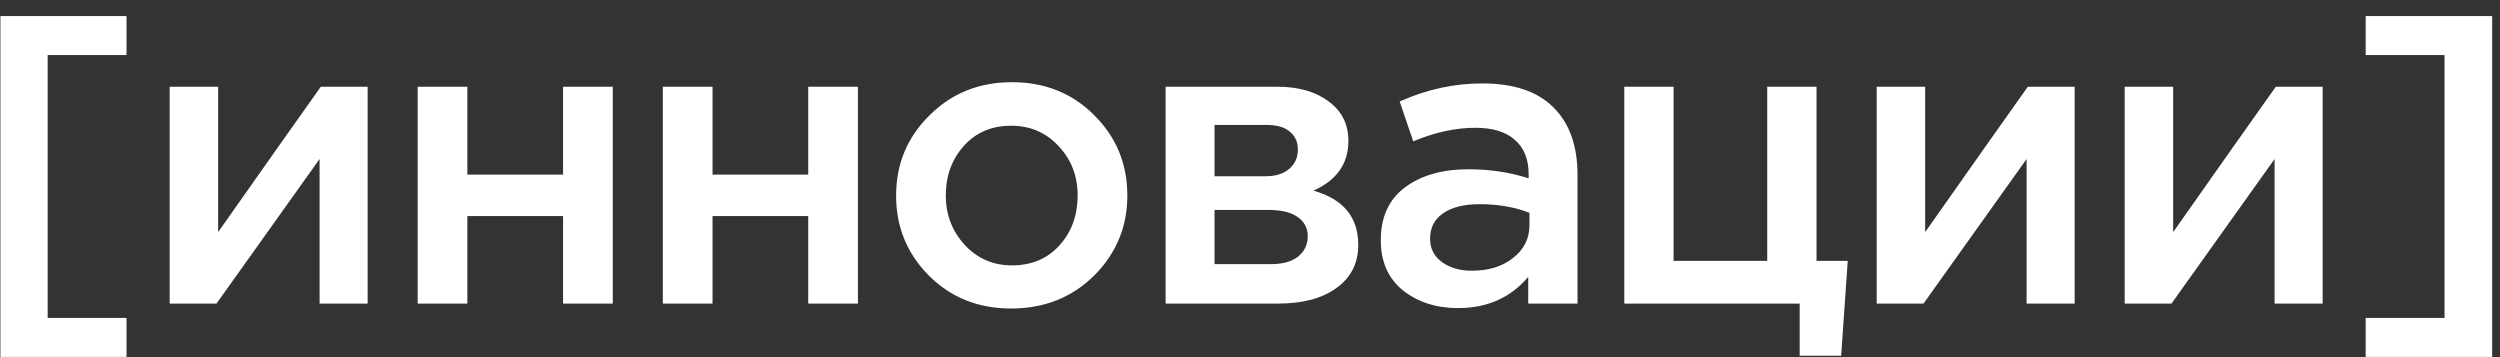 <?xml version="1.0" encoding="UTF-8"?> <svg xmlns="http://www.w3.org/2000/svg" width="140" height="20" viewBox="0 0 140 20" fill="none"><rect x="0" y="0" width="140" height="20" fill="#333333" stroke="none"/><path d="M0.024 19.99V0.9H7.085V3.085H2.669V17.805H7.085V19.99H0.024ZM9.502 17V4.856H12.216V12.998C14.762 9.379 16.678 6.665 17.966 4.856H20.588V17H17.897V8.904L12.124 17H9.502ZM23.39 17V4.856H26.172V9.778H31.532V4.856H34.315V17H31.532V12.101H26.172V17H23.39ZM37.119 17V4.856H39.902V9.778H45.261V4.856H48.044V17H45.261V12.101H39.902V17H37.119ZM56.622 17.276C54.782 17.276 53.249 16.663 52.022 15.436C50.796 14.209 50.182 12.714 50.182 10.951C50.182 9.188 50.803 7.693 52.045 6.466C53.287 5.224 54.828 4.603 56.668 4.603C58.508 4.603 60.042 5.216 61.268 6.443C62.51 7.67 63.131 9.172 63.131 10.951C63.131 12.699 62.51 14.194 61.268 15.436C60.026 16.663 58.478 17.276 56.622 17.276ZM56.668 14.861C57.772 14.861 58.662 14.485 59.336 13.734C60.011 12.983 60.348 12.055 60.348 10.951C60.348 9.862 59.996 8.942 59.29 8.191C58.585 7.424 57.696 7.041 56.622 7.041C55.534 7.041 54.652 7.417 53.977 8.168C53.303 8.919 52.965 9.847 52.965 10.951C52.965 12.024 53.318 12.944 54.023 13.711C54.729 14.478 55.61 14.861 56.668 14.861ZM65.275 17V4.856H71.508C72.72 4.856 73.686 5.132 74.406 5.684C75.142 6.221 75.51 6.957 75.51 7.892C75.51 9.165 74.859 10.092 73.555 10.675C75.227 11.15 76.062 12.162 76.062 13.711C76.062 14.738 75.656 15.543 74.844 16.126C74.046 16.709 72.957 17 71.578 17H65.275ZM68.013 14.792H71.163C71.823 14.792 72.329 14.654 72.681 14.378C73.049 14.087 73.234 13.703 73.234 13.228C73.234 12.768 73.042 12.408 72.659 12.147C72.29 11.886 71.746 11.756 71.025 11.756H68.013V14.792ZM68.013 9.87H70.865C71.432 9.87 71.876 9.732 72.198 9.456C72.52 9.18 72.681 8.82 72.681 8.375C72.681 7.961 72.536 7.631 72.245 7.386C71.953 7.125 71.508 6.995 70.91 6.995H68.013V9.87ZM88.341 17H85.581V15.505C84.6 16.67 83.289 17.253 81.648 17.253C80.437 17.253 79.409 16.923 78.566 16.264C77.738 15.589 77.324 14.654 77.324 13.458C77.324 12.155 77.776 11.166 78.681 10.491C79.586 9.816 80.774 9.479 82.246 9.479C83.427 9.479 84.546 9.648 85.604 9.985V9.755C85.604 8.912 85.343 8.268 84.822 7.823C84.316 7.378 83.58 7.156 82.614 7.156C81.51 7.156 80.352 7.409 79.141 7.915L78.382 5.684C79.885 5.009 81.426 4.672 83.005 4.672C84.768 4.672 86.095 5.117 86.984 6.006C87.889 6.895 88.341 8.16 88.341 9.801V17ZM85.65 12.607V11.917C84.822 11.595 83.894 11.434 82.867 11.434C81.993 11.434 81.311 11.603 80.82 11.94C80.329 12.277 80.084 12.753 80.084 13.366C80.084 13.918 80.306 14.355 80.751 14.677C81.196 14.999 81.755 15.16 82.43 15.16C83.365 15.16 84.132 14.922 84.73 14.447C85.343 13.972 85.65 13.358 85.65 12.607ZM100.782 19.921V17H90.961V4.856H93.721V14.608H98.965V4.856H101.725V14.608H103.473L103.105 19.921H100.782ZM105.095 17V4.856H107.809V12.998C110.355 9.379 112.271 6.665 113.559 4.856H116.181V17H113.49V8.904L107.717 17H105.095ZM118.982 17V4.856H121.696V12.998C124.242 9.379 126.158 6.665 127.446 4.856H130.068V17H127.377V8.904L121.604 17H118.982ZM132.478 19.99V17.805H136.894V3.085H132.478V0.9H139.562V19.99H132.478Z" fill="white"></path></svg> 